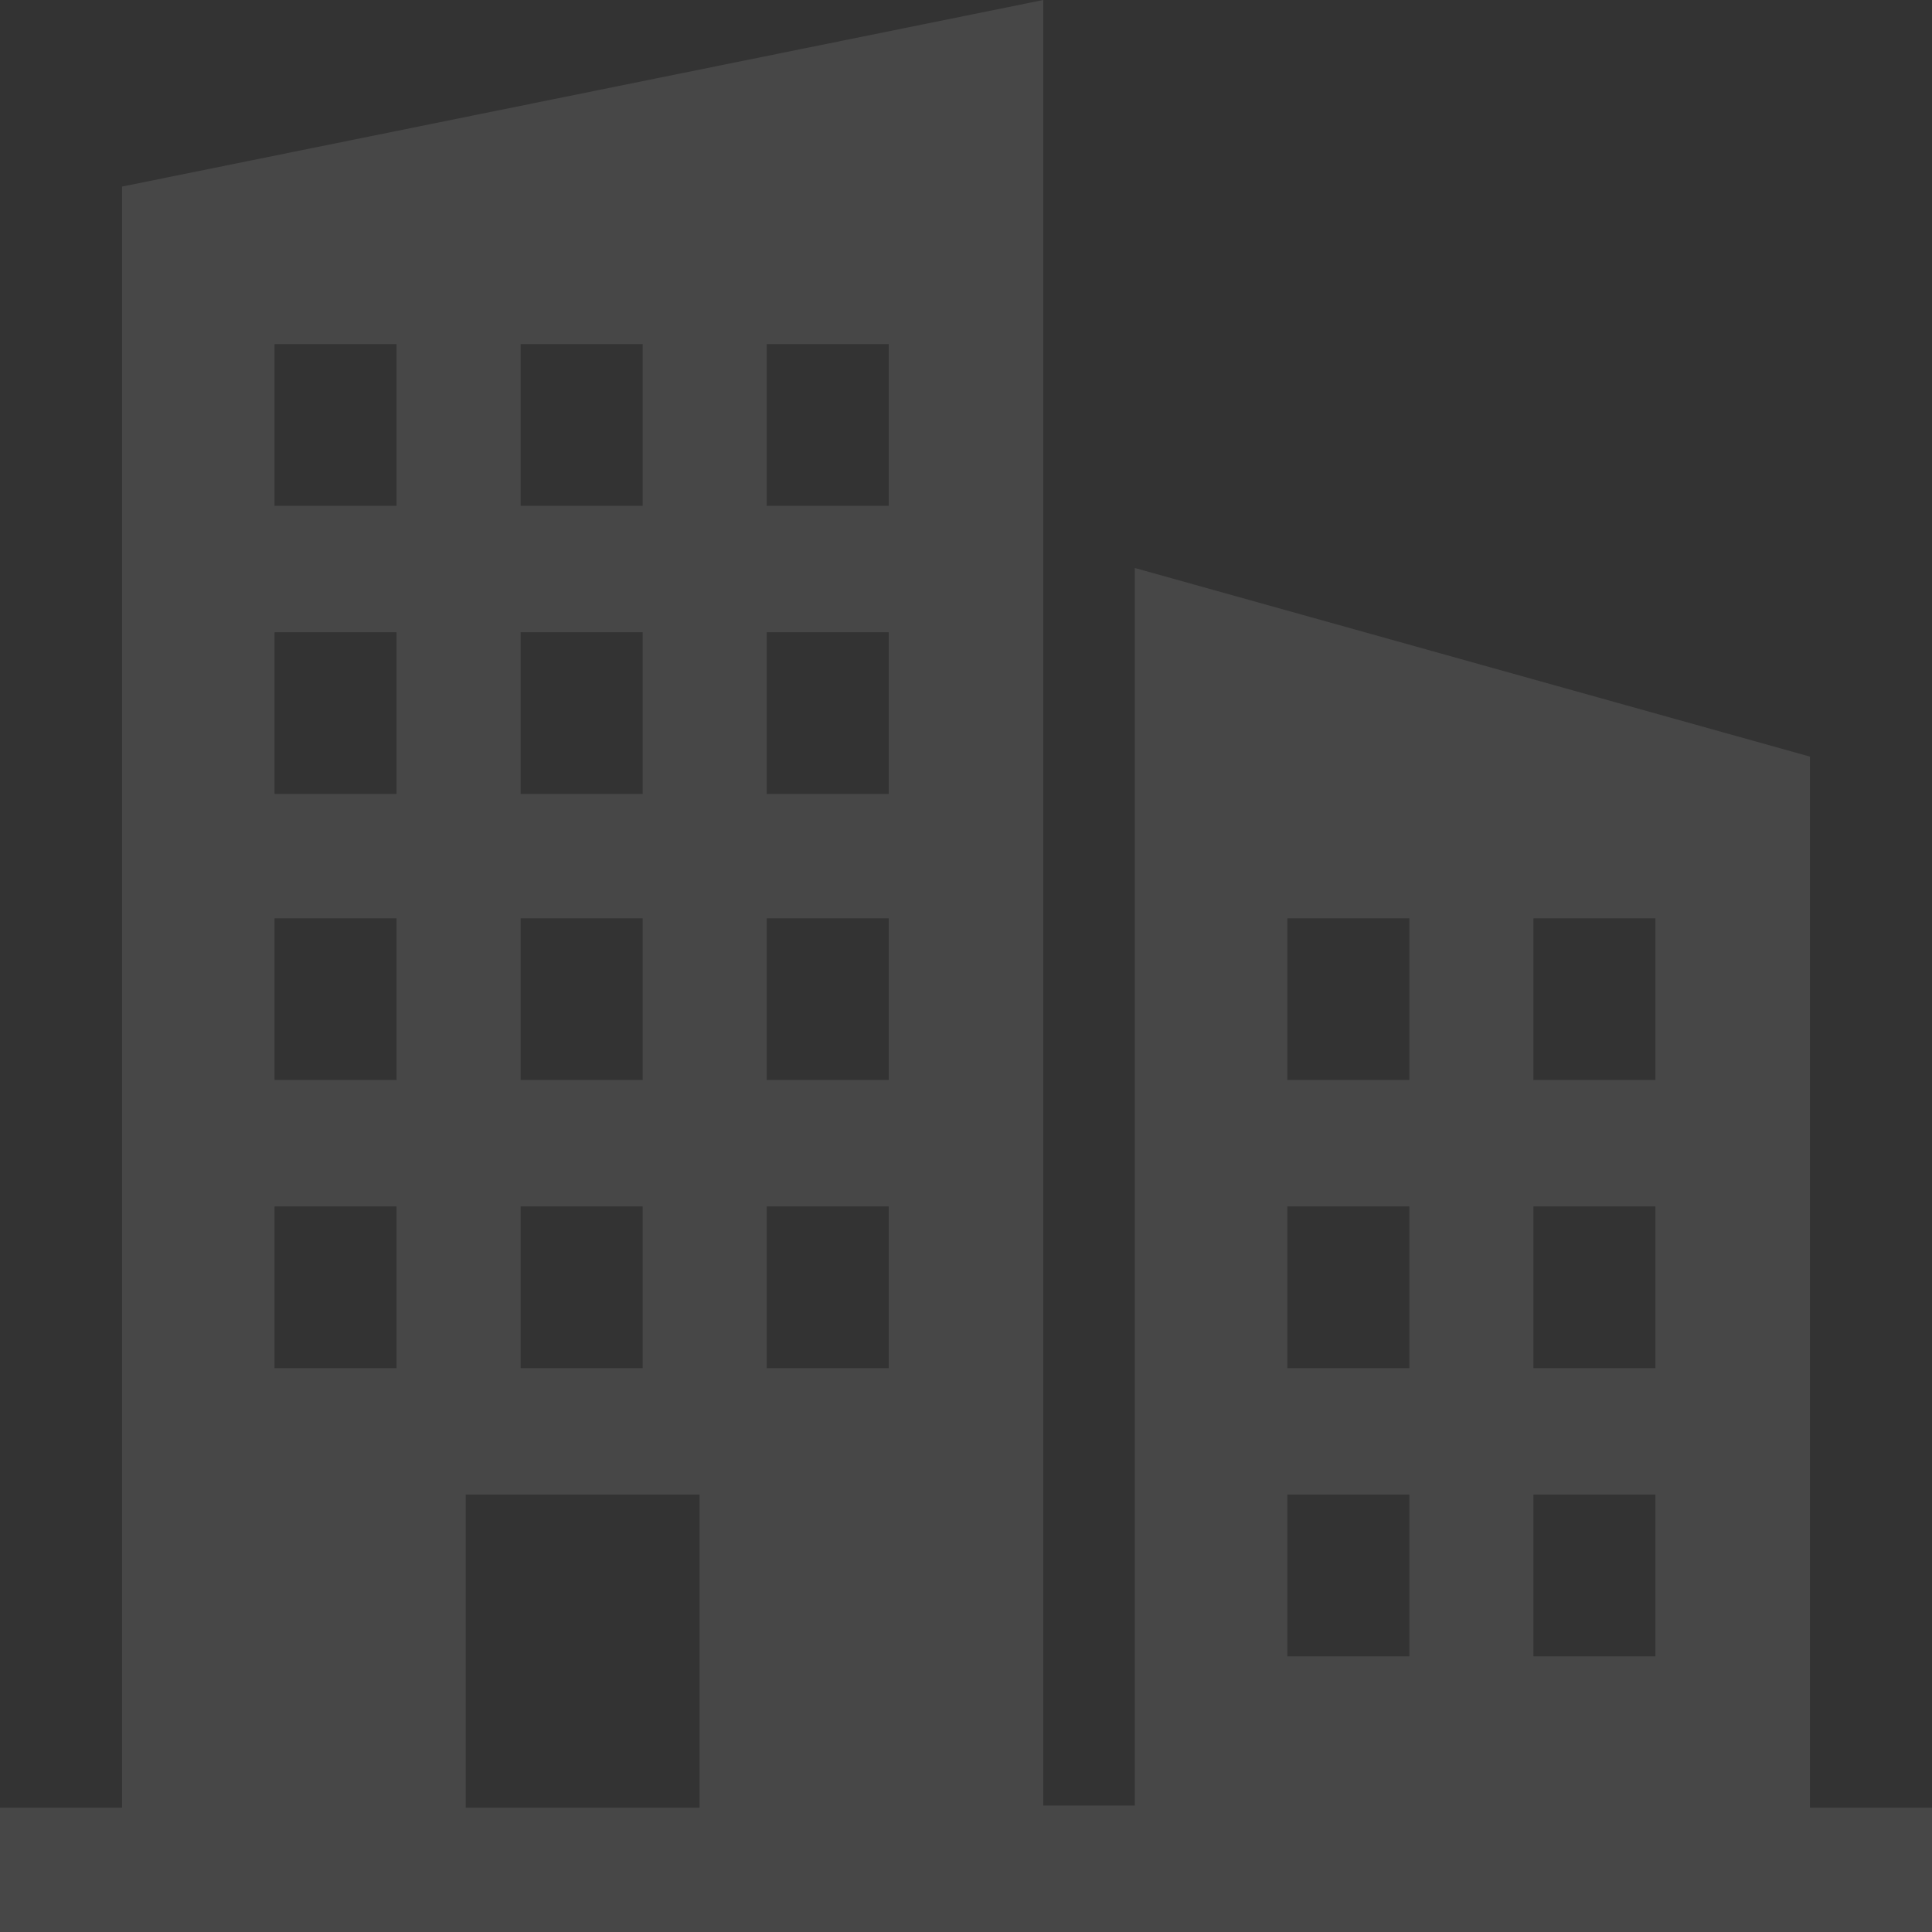<svg width="183" height="183" viewBox="0 0 183 183" fill="none" xmlns="http://www.w3.org/2000/svg">
<rect x="0" y="0" width="183" height="183" fill="#333333" stroke="none"/>
<path d="M0 183H183V171.219H171.442V71.668L107.488 53.8V171.023H98.82V0L11.558 17.672V171.219H0V183ZM145.244 86.984H156.802V102.299H145.244V86.984ZM145.244 114.277H156.802V129.592H145.244V114.277ZM145.244 141.57H156.802V156.885H145.244V141.57ZM121.936 86.984H133.494V102.299H121.936V86.984ZM121.936 114.277H133.494V129.592H121.936V114.277ZM121.936 141.57H133.494V156.885H121.936V141.57ZM72.622 32.594H84.18V47.91H72.622V32.594ZM72.622 59.887H84.18V75.203H72.622V59.887ZM72.622 86.984H84.18V102.299H72.622V86.984ZM72.622 114.277H84.18V129.592H72.622V114.277ZM49.314 32.594H60.872V47.91H49.314V32.594ZM49.314 59.887H60.872V75.203H49.314V59.887ZM49.314 86.984H60.872V102.299H49.314V86.984ZM49.314 114.277H60.872V129.592H49.314V114.277ZM26.005 32.594H37.563V47.91H26.005V32.594ZM26.005 59.887H37.563V75.203H26.005V59.887ZM26.005 86.984H37.563V102.299H26.005V86.984ZM26.005 114.277H37.563V129.592H26.005V114.277ZM44.113 141.57H66.265V171.219H44.113V141.57Z" fill="white" fill-opacity="0.1"/>
</svg>
